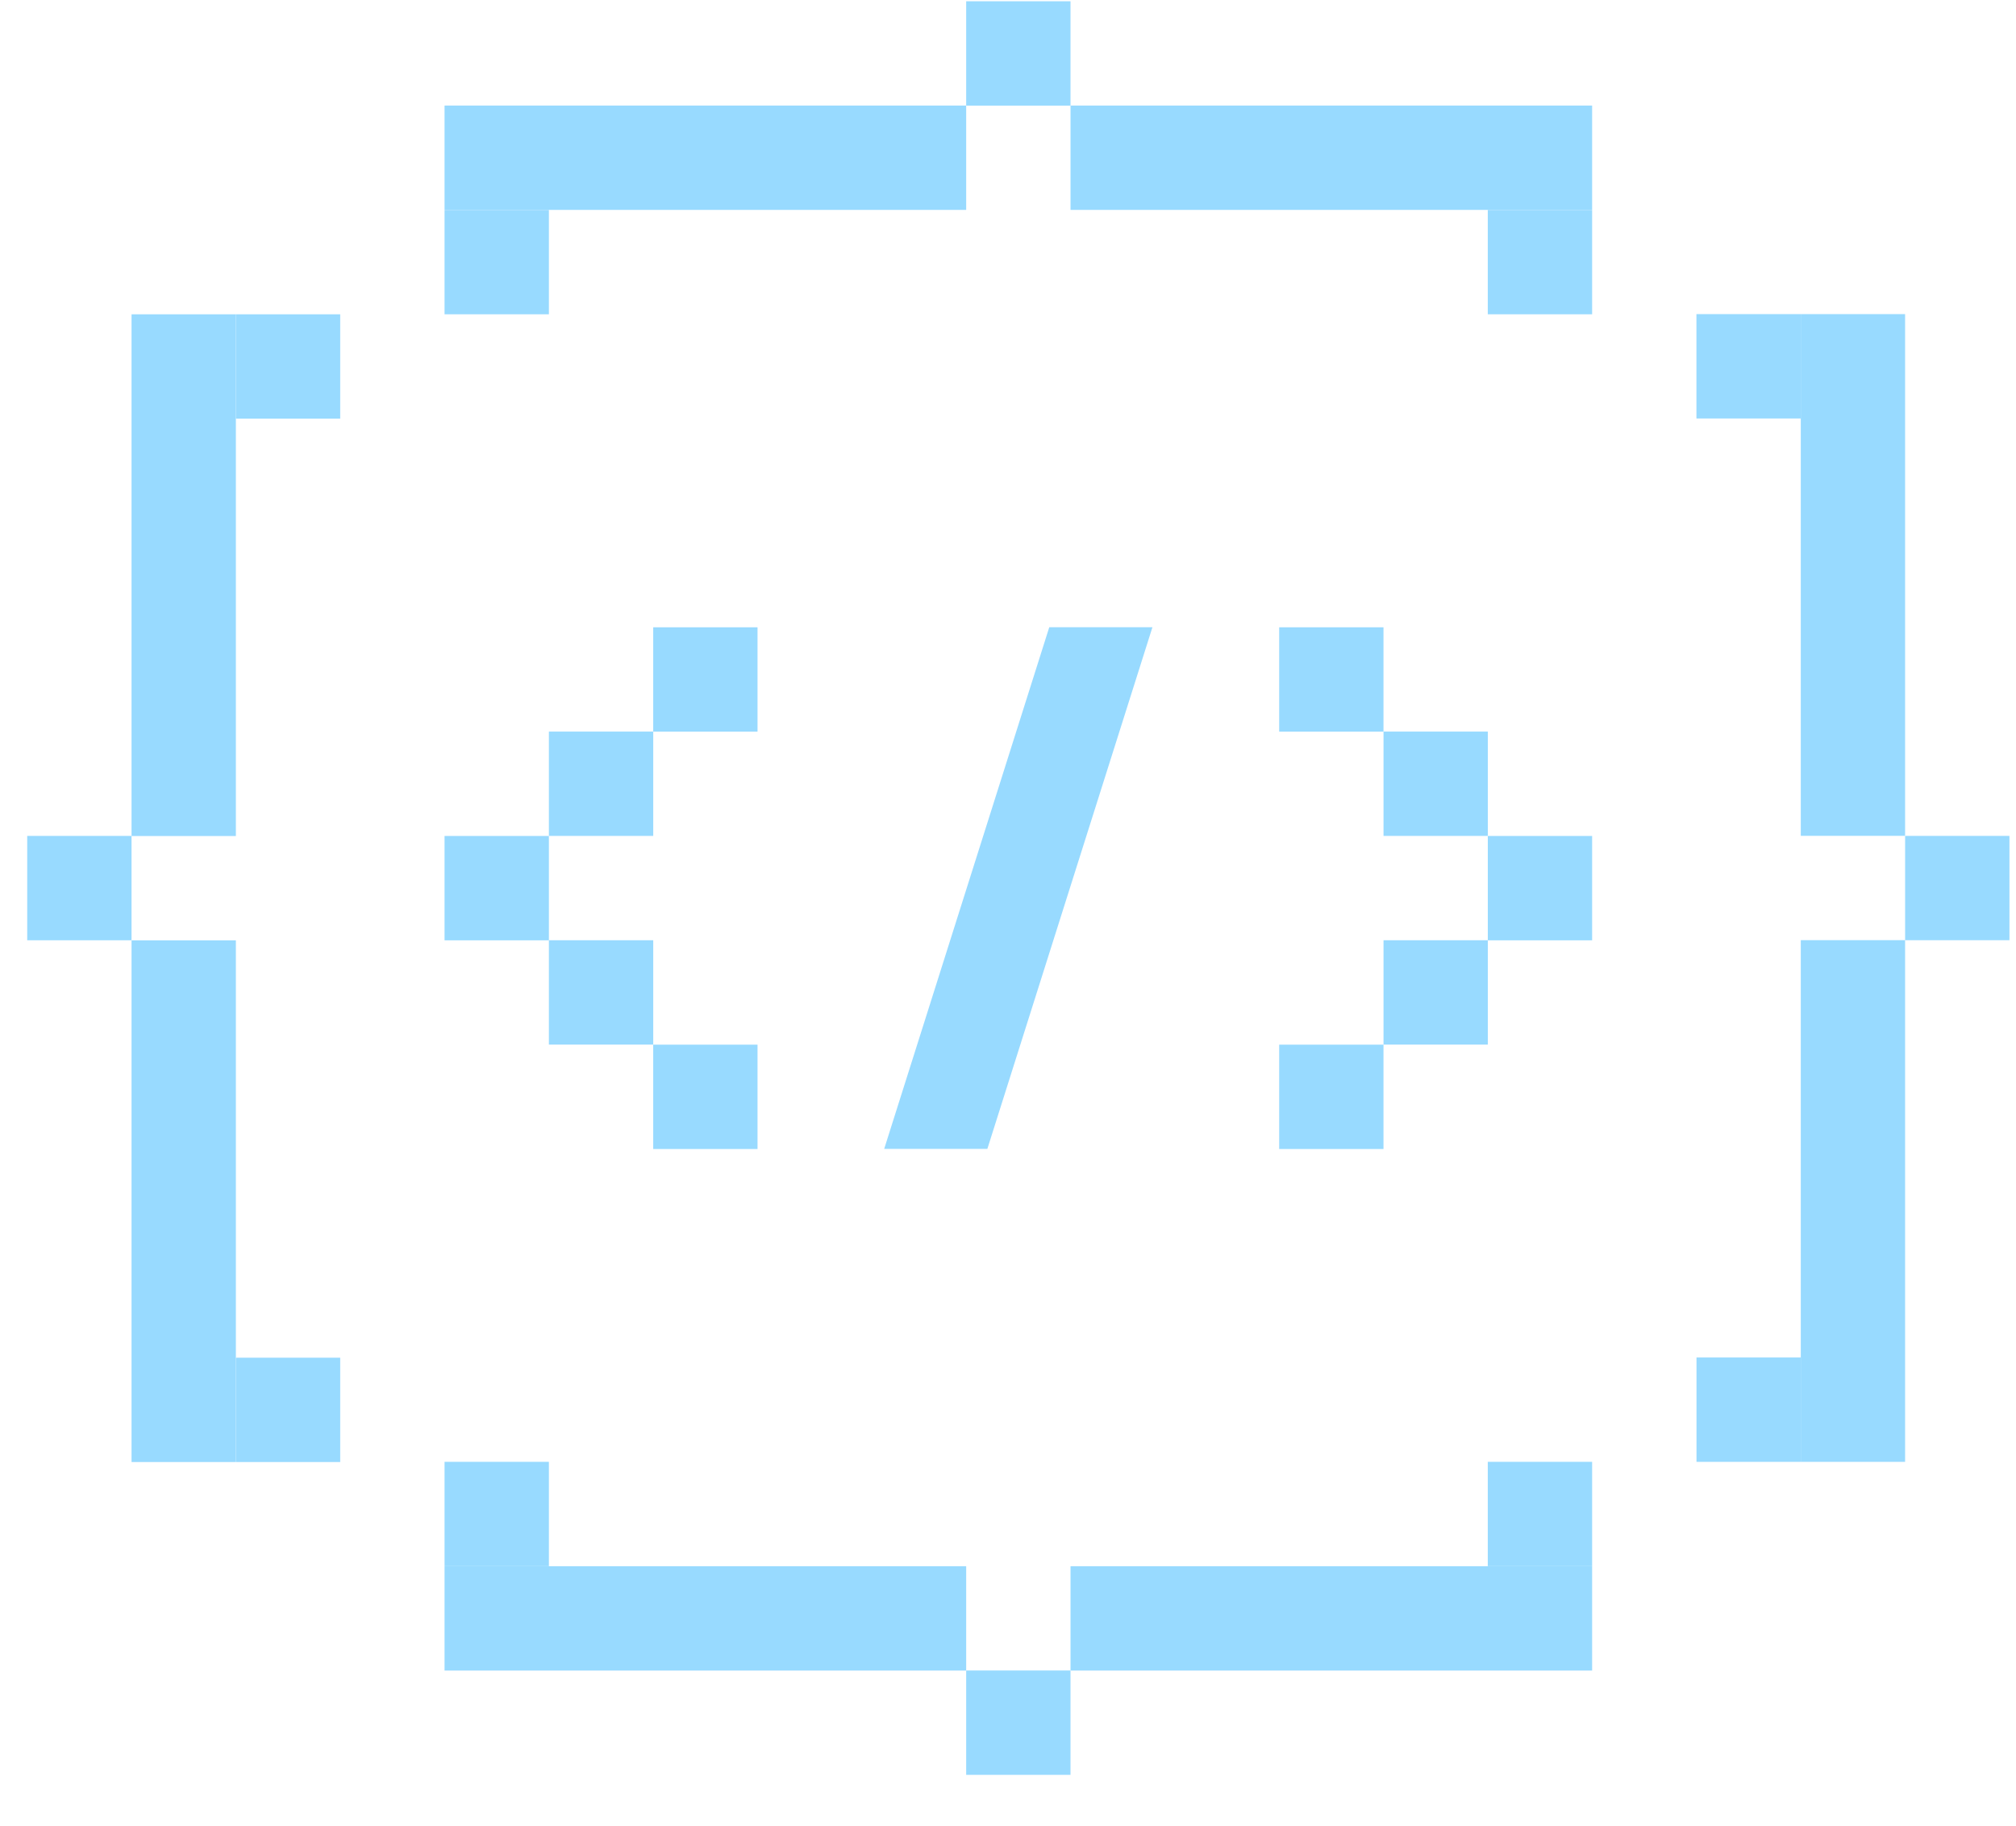 <?xml version="1.0" encoding="UTF-8"?> <svg xmlns="http://www.w3.org/2000/svg" width="74" height="67" viewBox="0 0 74 67" fill="none"><path d="M8.659 15.364H12.488V11.535H8.659V15.364Z" fill="#98DAFF"></path><path d="M8.659 53.657H12.488V49.828H8.659V53.657Z" fill="#98DAFF"></path><path d="M4.829 30.682L8.658 30.682L8.658 11.535L4.829 11.535L4.829 30.682Z" fill="#98DAFF"></path><path d="M4.829 53.657L8.658 53.657L8.658 34.511L4.829 34.511L4.829 53.657Z" fill="#98DAFF"></path><path d="M0.999 34.508H4.828V30.678H0.999V34.508Z" fill="#98DAFF"></path><path d="M54.611 7.705L54.611 11.534L58.441 11.534L58.441 7.705L54.611 7.705Z" fill="#98DAFF"></path><path d="M16.318 7.705L16.318 11.534L20.148 11.534L20.148 7.705L16.318 7.705Z" fill="#98DAFF"></path><path d="M39.295 3.874L39.295 7.703L58.441 7.703L58.441 3.874L39.295 3.874Z" fill="#98DAFF"></path><path d="M16.318 3.874L16.318 7.703L35.465 7.703L35.465 3.874L16.318 3.874Z" fill="#98DAFF"></path><path d="M35.465 0.047L35.465 3.876L39.294 3.876L39.294 0.047L35.465 0.047Z" fill="#98DAFF"></path><path d="M54.611 57.479L54.611 53.649L58.441 53.649L58.441 57.479L54.611 57.479Z" fill="#98DAFF"></path><path d="M16.318 57.479L16.318 53.649L20.148 53.649L20.148 57.479L16.318 57.479Z" fill="#98DAFF"></path><path d="M39.295 61.31L39.295 57.48L58.441 57.48L58.441 61.31L39.295 61.31Z" fill="#98DAFF"></path><path d="M16.318 61.31L16.318 57.48L35.465 57.48L35.465 61.31L16.318 61.31Z" fill="#98DAFF"></path><path d="M35.465 65.137L35.465 61.307L39.294 61.307L39.294 65.137L35.465 65.137Z" fill="#98DAFF"></path><path d="M66.101 49.82L62.272 49.82L62.272 53.65L66.101 53.65L66.101 49.82Z" fill="#98DAFF"></path><path d="M66.099 11.528L62.27 11.528L62.27 15.358L66.099 15.358L66.099 11.528Z" fill="#98DAFF"></path><path d="M69.929 34.504H66.1V53.65H69.929V34.504Z" fill="#98DAFF"></path><path d="M69.929 11.528H66.1V30.675H69.929V11.528Z" fill="#98DAFF"></path><path d="M73.759 30.677L69.93 30.677L69.93 34.506L73.759 34.506L73.759 30.677Z" fill="#98DAFF"></path><path d="M23.977 23.022L23.977 26.852L27.806 26.852L27.806 23.022L23.977 23.022Z" fill="#98DAFF"></path><path d="M20.148 26.849L20.148 30.678L23.978 30.678L23.978 26.849L20.148 26.849Z" fill="#98DAFF"></path><path d="M16.318 30.68L16.318 34.51L20.148 34.51L20.148 30.68L16.318 30.68Z" fill="#98DAFF"></path><path d="M20.148 34.507L20.148 38.337L23.978 38.337L23.978 34.507L20.148 34.507Z" fill="#98DAFF"></path><path d="M23.977 38.339L23.977 42.169L27.806 42.169L27.806 38.339L23.977 38.339Z" fill="#98DAFF"></path><path d="M50.783 23.022L50.783 26.852L46.954 26.852L46.954 23.022L50.783 23.022Z" fill="#98DAFF"></path><path d="M54.613 26.849L54.613 30.678L50.784 30.678L50.784 26.849L54.613 26.849Z" fill="#98DAFF"></path><path d="M58.441 30.68L58.441 34.51L54.612 34.51L54.612 30.68L58.441 30.68Z" fill="#98DAFF"></path><path d="M54.613 34.507L54.613 38.337L50.784 38.337L50.784 34.507L54.613 34.507Z" fill="#98DAFF"></path><path d="M50.783 38.339L50.783 42.169L46.954 42.169L46.954 38.339L50.783 38.339Z" fill="#98DAFF"></path><path d="M38.515 23.018H42.302L36.242 42.165H32.455L38.515 23.018Z" fill="#98DAFF"></path></svg> 